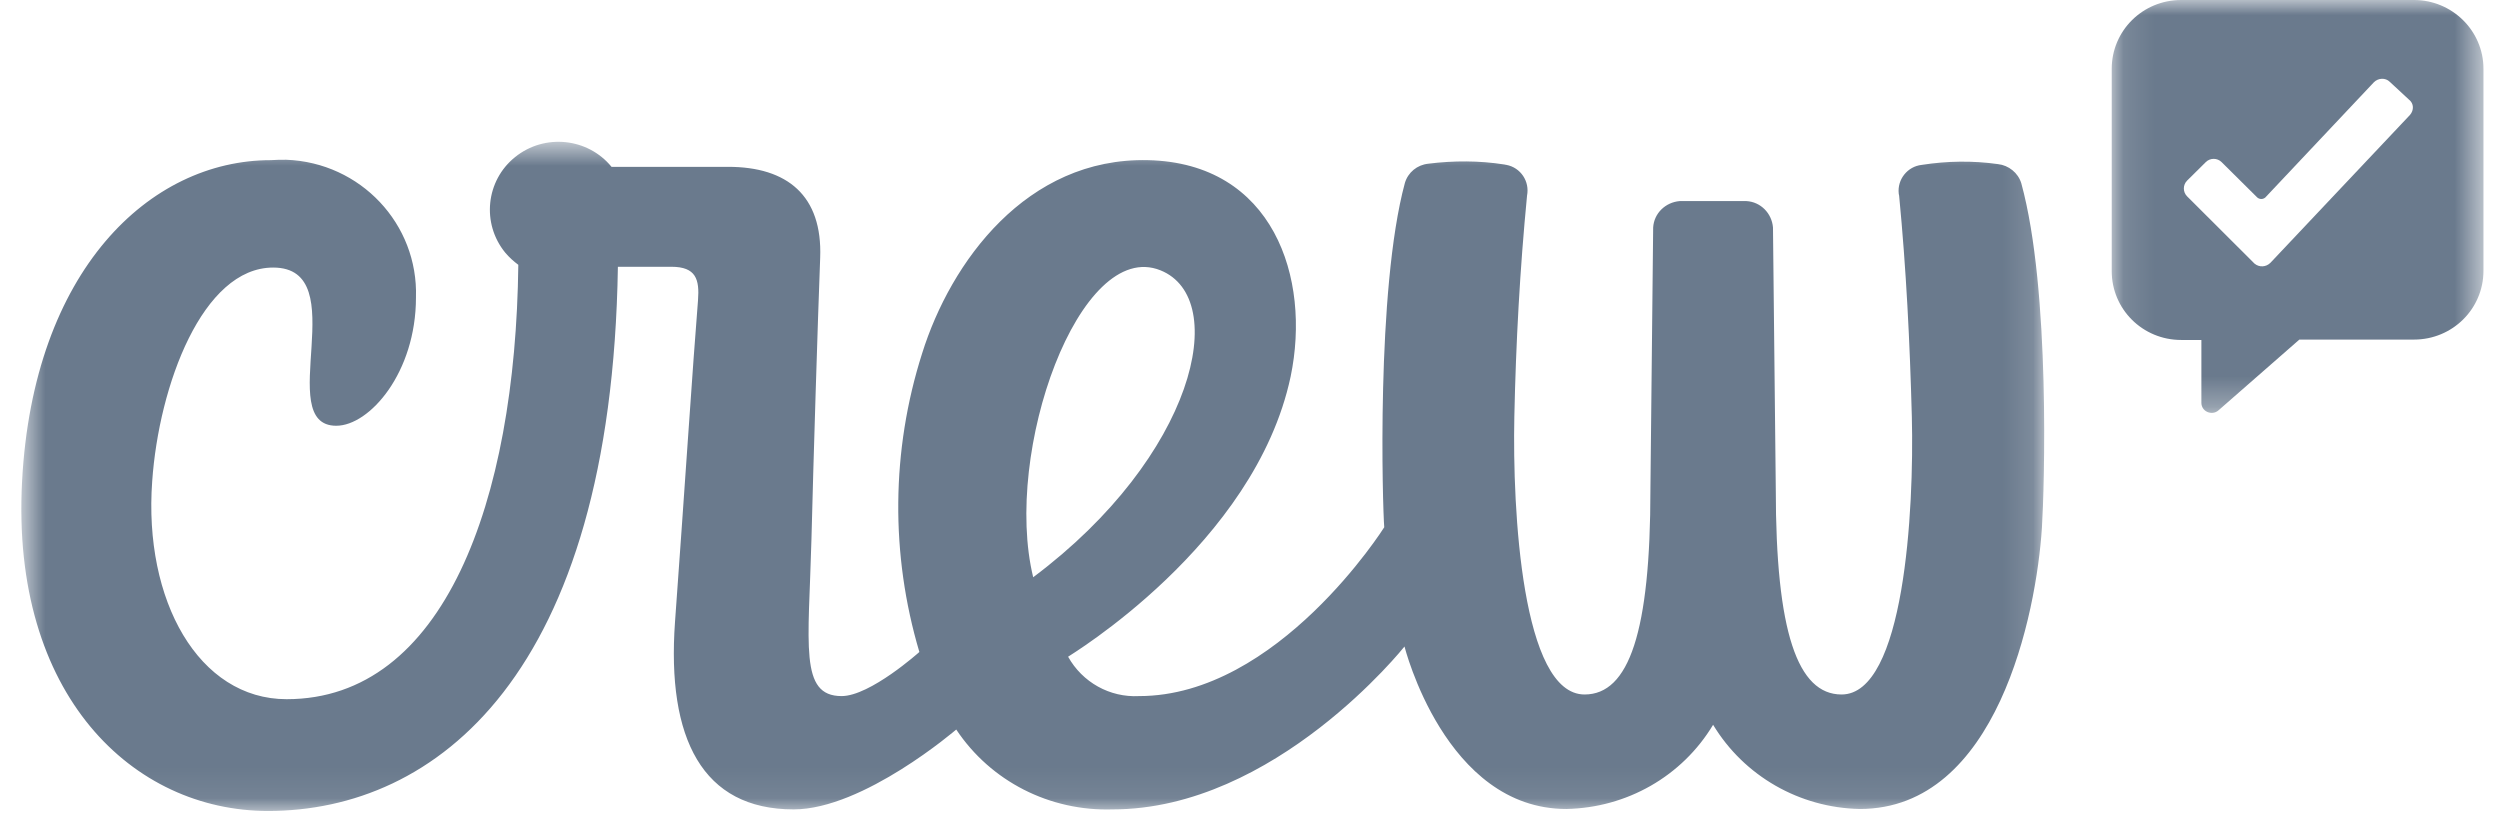 <svg width="83" height="27" viewBox="0 0 83 27" fill="none" xmlns="http://www.w3.org/2000/svg">
<mask id="mask0" style="mask-type:alpha" maskUnits="userSpaceOnUse" x="0" y="4" width="68" height="23">
<path fill-rule="evenodd" clip-rule="evenodd" d="M0.708 4.708H67.868V26.924H0.708V4.708Z" fill="white"/>
</mask>
<g mask="url(#mask0)">
<path fill-rule="evenodd" clip-rule="evenodd" d="M38.529 8.975C40.861 9.916 39.675 15.141 34.302 19.165C33.288 14.997 35.843 7.891 38.529 8.975ZM67.108 6.088C67.002 5.735 66.685 5.487 66.331 5.448C65.488 5.33 64.645 5.343 63.802 5.474C63.328 5.526 62.986 5.957 63.038 6.427C63.038 6.454 63.051 6.48 63.051 6.493C63.287 8.949 63.407 11.352 63.473 13.835C63.552 16.944 63.222 23.057 61.14 23.057C59.68 23.057 58.956 20.979 58.956 16.238L58.863 7.551C58.824 7.081 58.454 6.702 57.981 6.676H55.767C55.294 6.715 54.913 7.081 54.885 7.551L54.794 16.238C54.794 20.979 54.083 23.057 52.608 23.057C50.527 23.057 50.211 16.944 50.276 13.835C50.328 11.379 50.461 8.936 50.698 6.493C50.79 6.022 50.487 5.565 50.013 5.474C49.987 5.474 49.961 5.461 49.946 5.461C49.105 5.33 48.262 5.33 47.419 5.435C47.05 5.474 46.747 5.722 46.642 6.075C45.681 9.628 45.904 16.878 45.957 17.505C45.957 17.505 42.428 23.11 37.818 23.11C36.844 23.162 35.935 22.652 35.461 21.803C35.461 21.79 41.664 18.092 42.849 12.502C43.533 9.223 42.27 5.409 38.108 5.317C34.078 5.226 31.563 8.701 30.615 11.731C29.587 14.958 29.561 18.407 30.523 21.646C30.523 21.646 28.889 23.11 27.941 23.11C26.532 23.11 26.848 21.411 26.94 17.91C27.006 15.271 27.151 10.621 27.23 8.557C27.309 6.493 26.137 5.539 24.175 5.539H20.303C19.513 4.572 18.077 4.429 17.103 5.213C16.128 5.996 15.983 7.42 16.773 8.387C16.905 8.544 17.05 8.674 17.208 8.792C17.116 16.669 14.732 23.213 9.517 23.213C6.593 23.213 4.763 19.935 5.053 15.977C5.276 12.789 6.725 8.883 9.069 8.883C11.795 8.883 9.043 14.135 11.163 14.135C12.27 14.135 13.81 12.371 13.81 9.876C13.889 7.433 11.967 5.395 9.504 5.304C9.333 5.304 9.161 5.304 8.99 5.317C4.96 5.317 1.102 8.988 0.733 15.977C0.351 23.084 4.42 26.924 8.898 26.924C14.456 26.924 20.303 22.443 20.514 8.857H22.291C23.108 8.857 23.227 9.275 23.174 9.968C23.016 11.888 22.7 16.681 22.41 20.652C22.134 24.519 23.319 26.872 26.348 26.872C28.666 26.872 31.747 24.22 31.747 24.22C32.893 25.944 34.855 26.937 36.936 26.872C42.336 26.872 46.629 21.464 46.629 21.464C46.629 21.451 47.971 26.858 52.002 26.858C54.004 26.82 55.847 25.775 56.875 24.063C57.901 25.762 59.746 26.82 61.746 26.858C66.303 26.858 67.608 20.378 67.792 17.518C67.871 16.264 68.082 9.641 67.108 6.088Z" fill="#6A7A8D"/>
</g>
<mask id="mask1" style="mask-type:alpha" maskUnits="userSpaceOnUse" x="70" y="0" width="13" height="14">
<path fill-rule="evenodd" clip-rule="evenodd" d="M70.109 0H82.45V13.708H70.109V0Z" fill="white"/>
</mask>
<g mask="url(#mask1)">
<path fill-rule="evenodd" clip-rule="evenodd" d="M80.013 3.814L75.377 8.726C75.232 8.87 75.008 8.883 74.85 8.752L74.837 8.739L72.612 6.519C72.468 6.375 72.468 6.14 72.612 5.996L73.232 5.382C73.375 5.238 73.614 5.238 73.757 5.382L74.943 6.558C75.022 6.623 75.127 6.623 75.207 6.558L78.814 2.73C78.959 2.586 79.196 2.573 79.341 2.717L79.975 3.305C80.146 3.436 80.146 3.658 80.013 3.814ZM80.146 -0H72.414C71.138 -0 70.109 1.019 70.109 2.286V9.001C70.109 10.268 71.138 11.287 72.414 11.287H73.086V13.377C73.086 13.508 73.165 13.625 73.285 13.677C73.402 13.73 73.547 13.717 73.652 13.625L76.339 11.274H80.146C81.422 11.274 82.451 10.255 82.451 8.988V2.286C82.451 1.019 81.41 -0 80.146 -0Z" fill="#6A7A8D"/>
</g>
</svg>
